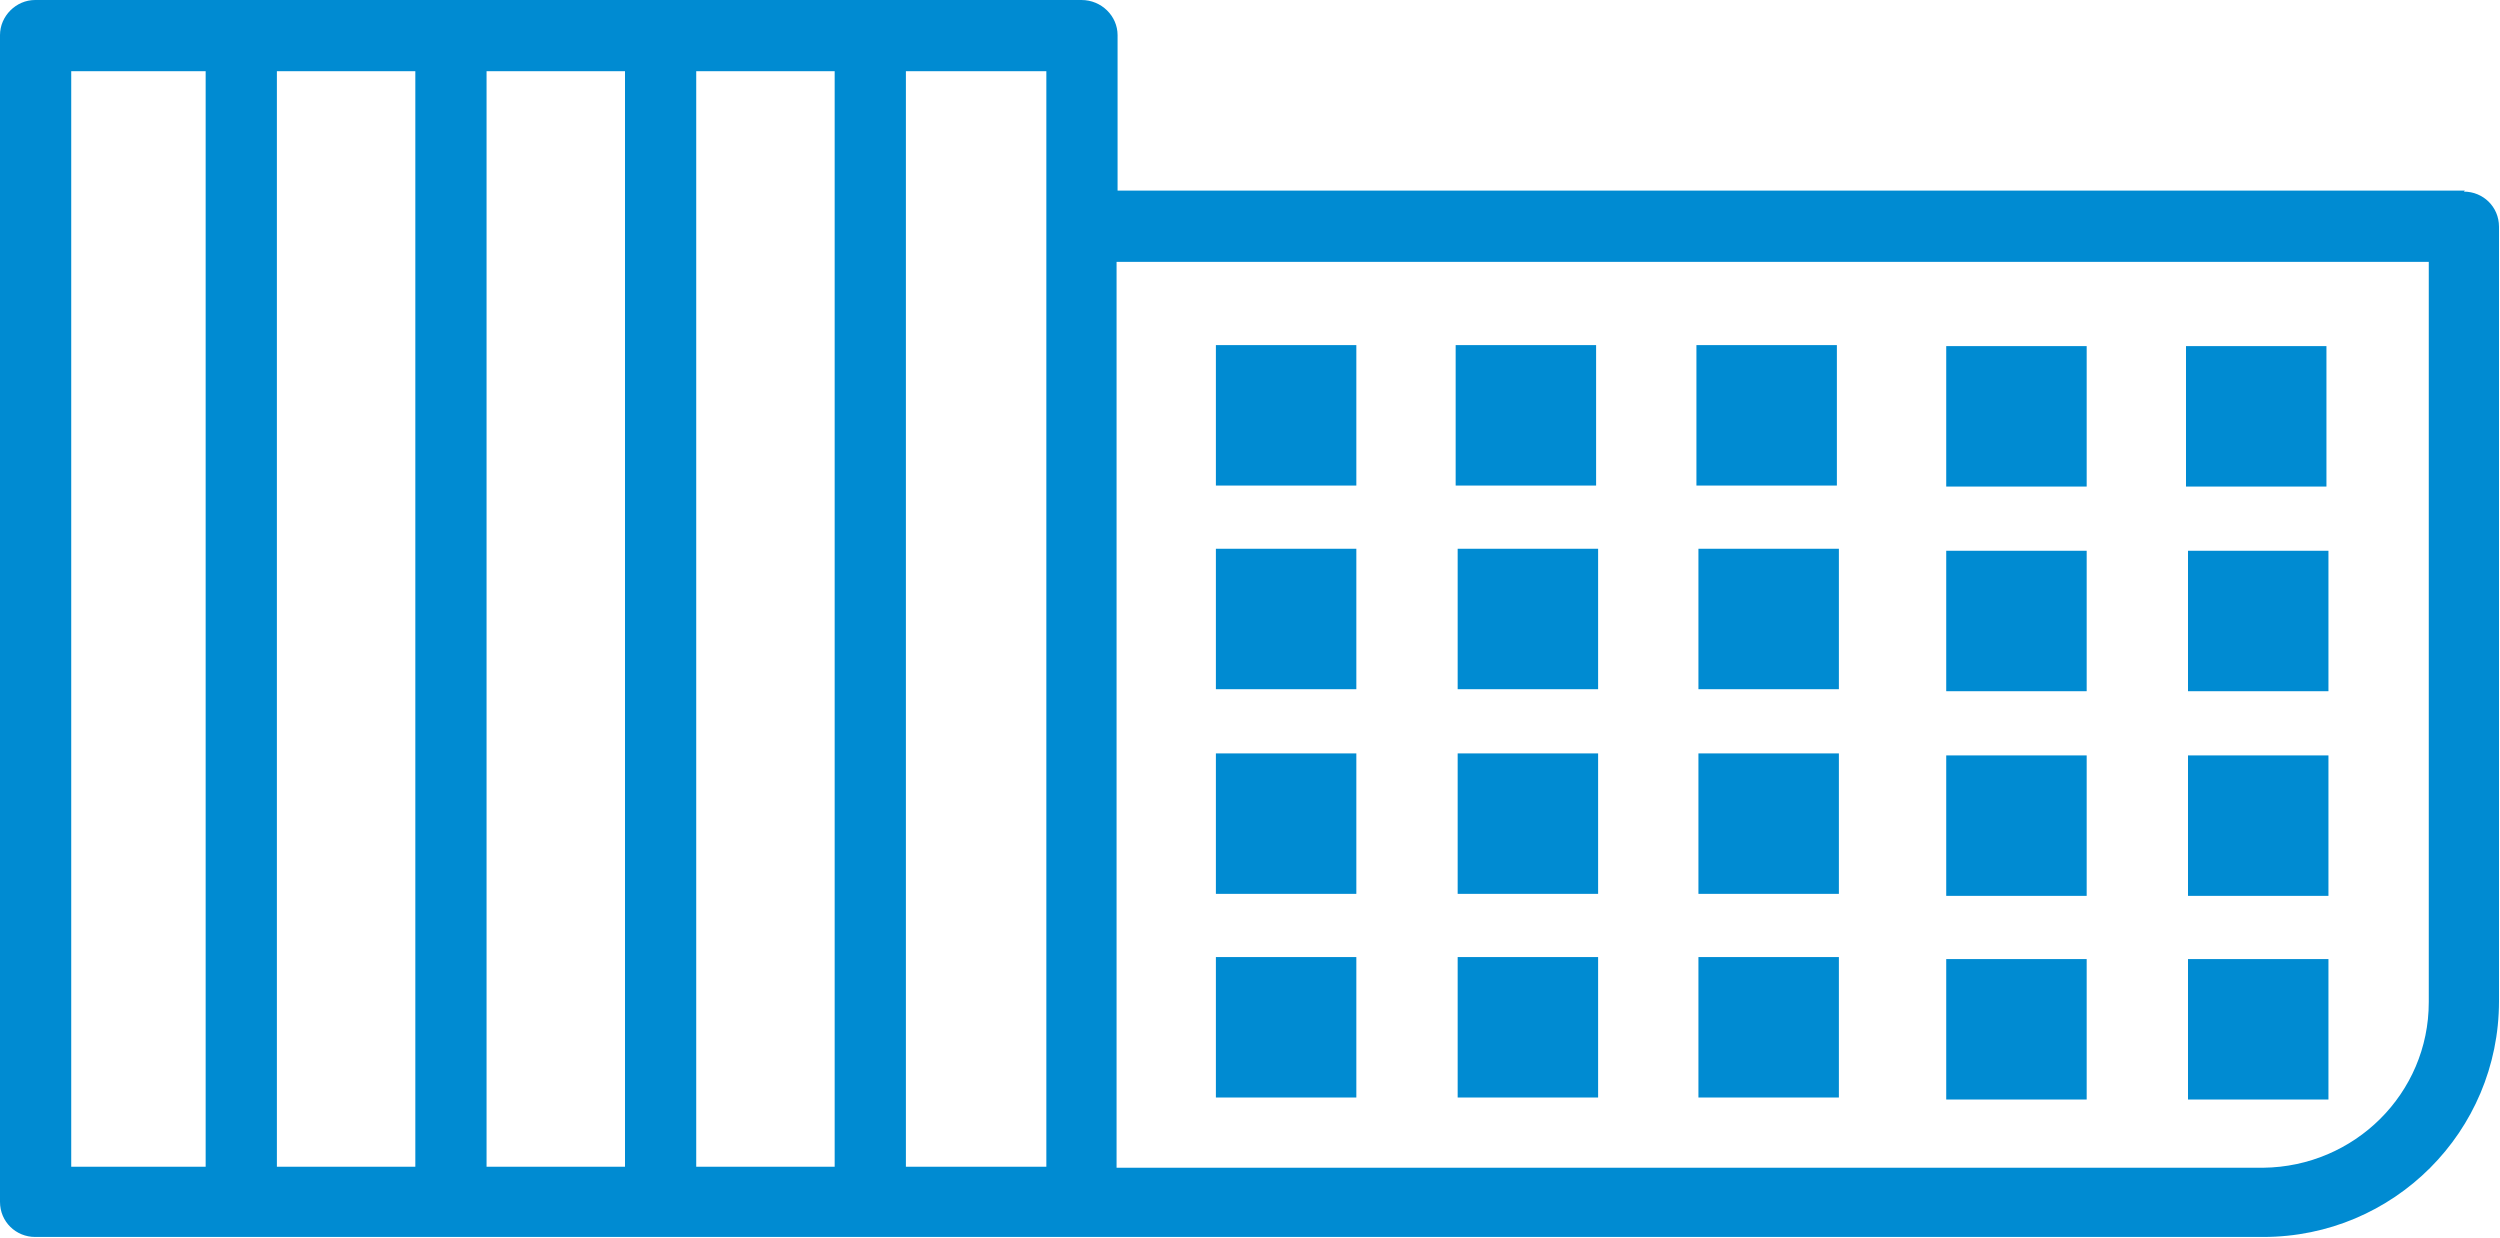 <?xml version="1.0" encoding="UTF-8"?>
<svg xmlns="http://www.w3.org/2000/svg" id="Layer_2" viewBox="0 0 24.92 12.34">
  <defs>
    <style>.cls-1{fill:#008bd2;}</style>
  </defs>
  <g id="Layer_1-2">
    <path class="cls-1" d="m24.57,1.9h-13.43V.35C11.14.16,10.98,0,10.78,0H.35C.16,0,0,.16,0,.35v11.63c0,.2.16.35.35.35h22.21c1.3,0,2.35-1.05,2.35-2.35V2.26c0-.2-.16-.35-.35-.35Zm-14.14.25v9.48h-1.4V.71h1.4v1.44ZM4.85.71h1.38v10.92h-1.38V.71Zm-.71,10.92h-1.38V.71h1.38v10.92ZM6.94.71h1.38v10.92h-1.38V.71ZM.71,2.15V.71h1.34v10.92H.71V2.15Zm23.5,7.84c0,.91-.74,1.64-1.65,1.65h-11.43V2.61h13.08v7.37Z"></path>
    <rect class="cls-1" x="12.12" y="5.47" width="1.4" height="1.4"></rect>
    <rect class="cls-1" x="12.12" y="7.51" width="1.4" height="1.4"></rect>
    <rect class="cls-1" x="12.12" y="9.54" width="1.4" height="1.4"></rect>
    <rect class="cls-1" x="12.12" y="3.44" width="1.4" height="1.4"></rect>
    <rect class="cls-1" x="14.53" y="5.47" width="1.4" height="1.4"></rect>
    <rect class="cls-1" x="14.53" y="7.51" width="1.4" height="1.4"></rect>
    <rect class="cls-1" x="14.53" y="9.54" width="1.4" height="1.4"></rect>
    <rect class="cls-1" x="14.51" y="3.44" width="1.4" height="1.4"></rect>
    <rect class="cls-1" x="16.93" y="5.47" width="1.4" height="1.4"></rect>
    <rect class="cls-1" x="16.93" y="7.51" width="1.4" height="1.4"></rect>
    <rect class="cls-1" x="16.93" y="9.54" width="1.4" height="1.4"></rect>
    <rect class="cls-1" x="16.91" y="3.44" width="1.4" height="1.4"></rect>
    <rect class="cls-1" x="19.4" y="5.49" width="1.4" height="1.4"></rect>
    <rect class="cls-1" x="19.4" y="7.53" width="1.4" height="1.4"></rect>
    <rect class="cls-1" x="19.4" y="9.56" width="1.4" height="1.4"></rect>
    <rect class="cls-1" x="19.4" y="3.45" width="1.4" height="1.4"></rect>
    <rect class="cls-1" x="21.81" y="5.49" width="1.4" height="1.4"></rect>
    <rect class="cls-1" x="21.81" y="7.53" width="1.4" height="1.4"></rect>
    <rect class="cls-1" x="21.81" y="9.56" width="1.4" height="1.4"></rect>
    <rect class="cls-1" x="21.79" y="3.45" width="1.4" height="1.4"></rect>
  </g>
</svg>
